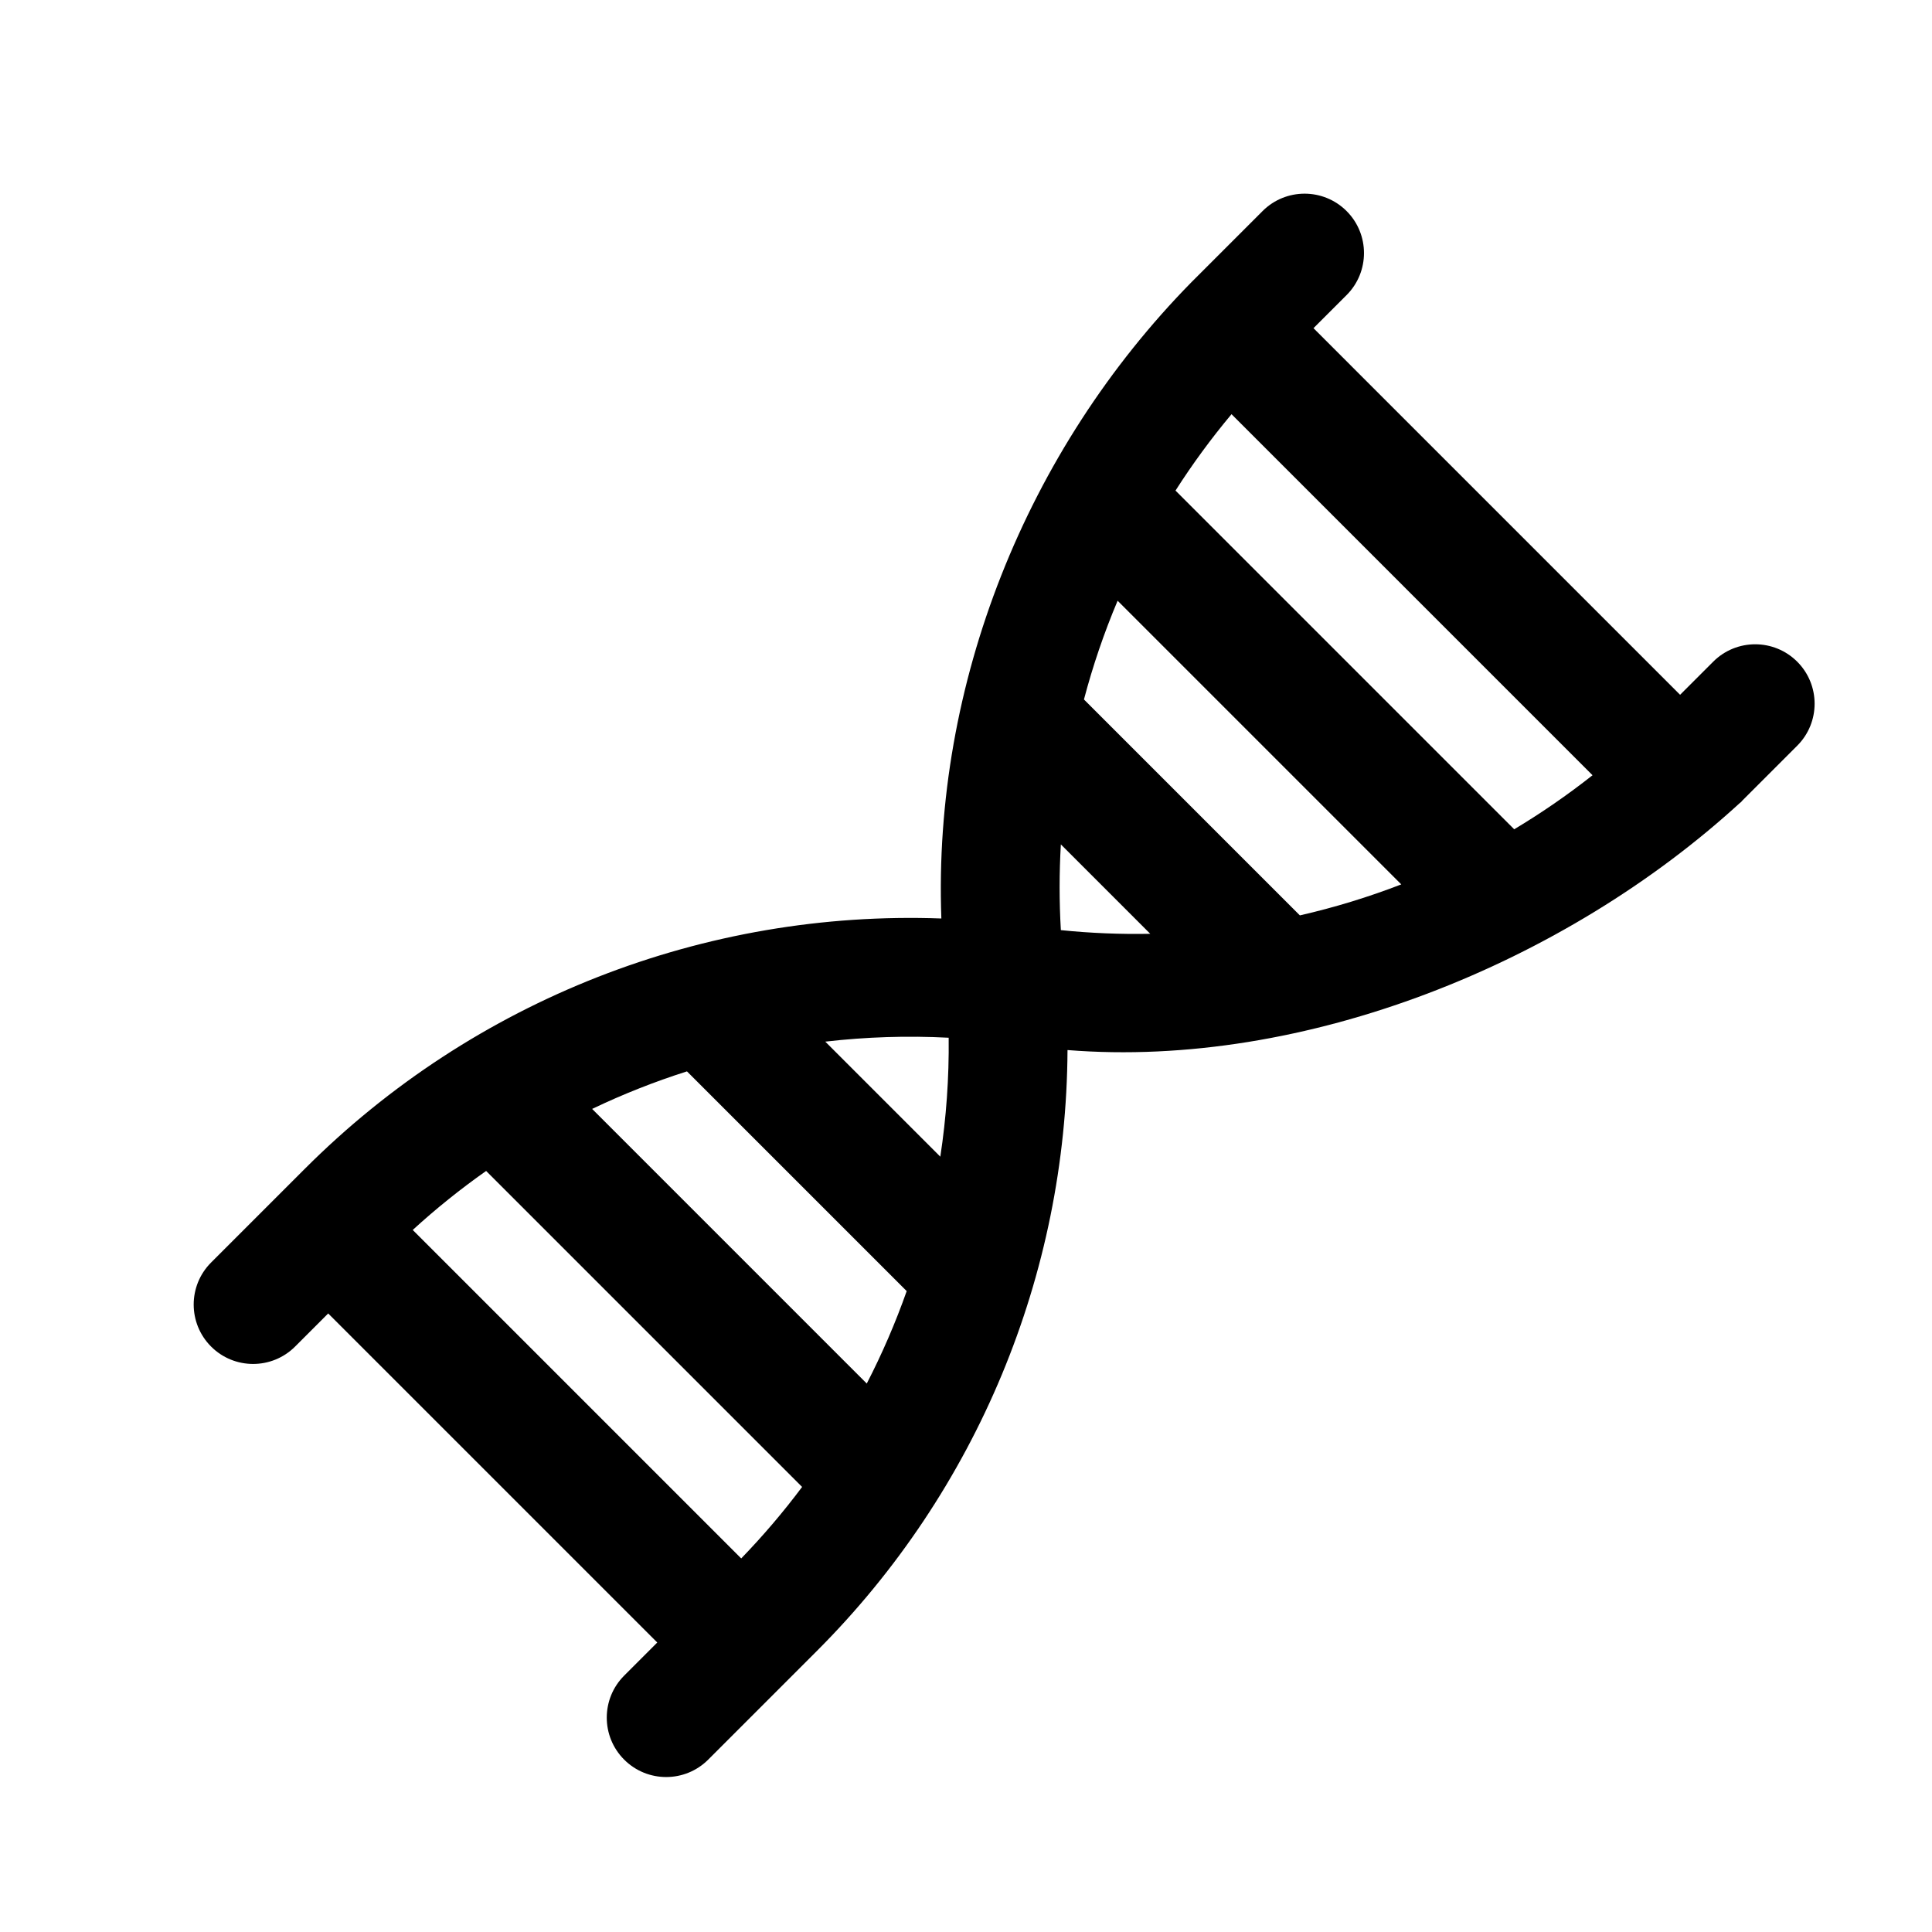 <?xml version="1.0" encoding="UTF-8"?>
<!-- Uploaded to: ICON Repo, www.svgrepo.com, Generator: ICON Repo Mixer Tools -->
<svg fill="#000000" width="800px" height="800px" version="1.1" viewBox="144 144 512 512" xmlns="http://www.w3.org/2000/svg">
 <path d="m500.86 222.2c6.148-6.148 6.148-16.117 0-22.266-6.148-6.148-16.117-6.148-22.266 0l-18.844 18.844c-0.117 0.121 0.113-0.121 0 0-43.805 44.582-68.547 106.54-66.281 168.63-62.621-2.281-123.84 21.484-168.65 66.297l-24.879 24.879c-6.148 6.148-6.148 16.117 0 22.266 6.148 6.148 16.117 6.148 22.266 0l8.77-8.77 87.207 87.203-8.77 8.773c-6.152 6.148-6.152 16.117 0 22.266 6.148 6.148 16.113 6.148 22.266 0l28.797-28.797c42.477-42.477 66.137-99.812 66.426-159.25 62.832 5.016 131.95-22.98 178.45-65.727 0.676-0.488-0.609 0.605 0 0 0.352-0.352-0.312 0.375 0 0 1.34-1.277-1.312 1.312 0 0l14.93-14.93c6.148-6.148 6.148-16.117 0-22.266s-16.117-6.148-22.266 0l-8.773 8.773-97.156-97.16zm-160.43 334.8-87.051-87.051c6.18-5.652 12.68-10.871 19.453-15.633l83.734 83.738c-4.941 6.609-10.324 12.941-16.137 18.945zm33.27-46.344c4.086-7.926 7.621-16.113 10.582-24.504l-58.227-58.227c-8.59 2.731-16.988 6.055-25.133 9.949zm96.664-256.89c-5.402 6.453-10.355 13.215-14.844 20.242l89.758 89.762c7.191-4.305 14.129-9.086 20.762-14.324zm-39.105 75.598c2.352-8.922 5.332-17.668 8.922-26.164l75.172 75.172c-8.746 3.379-17.727 6.125-26.871 8.215zm-6.121 38.41c-0.438 7.527-0.441 15.113 0 22.719 7.914 0.809 15.824 1.125 23.691 0.973zm-31.945 82.758-30.484-30.488c10.789-1.25 21.723-1.609 32.699-1.035 0.117 10.609-0.633 21.148-2.215 31.523z" fill-rule="evenodd"/>
</svg>
